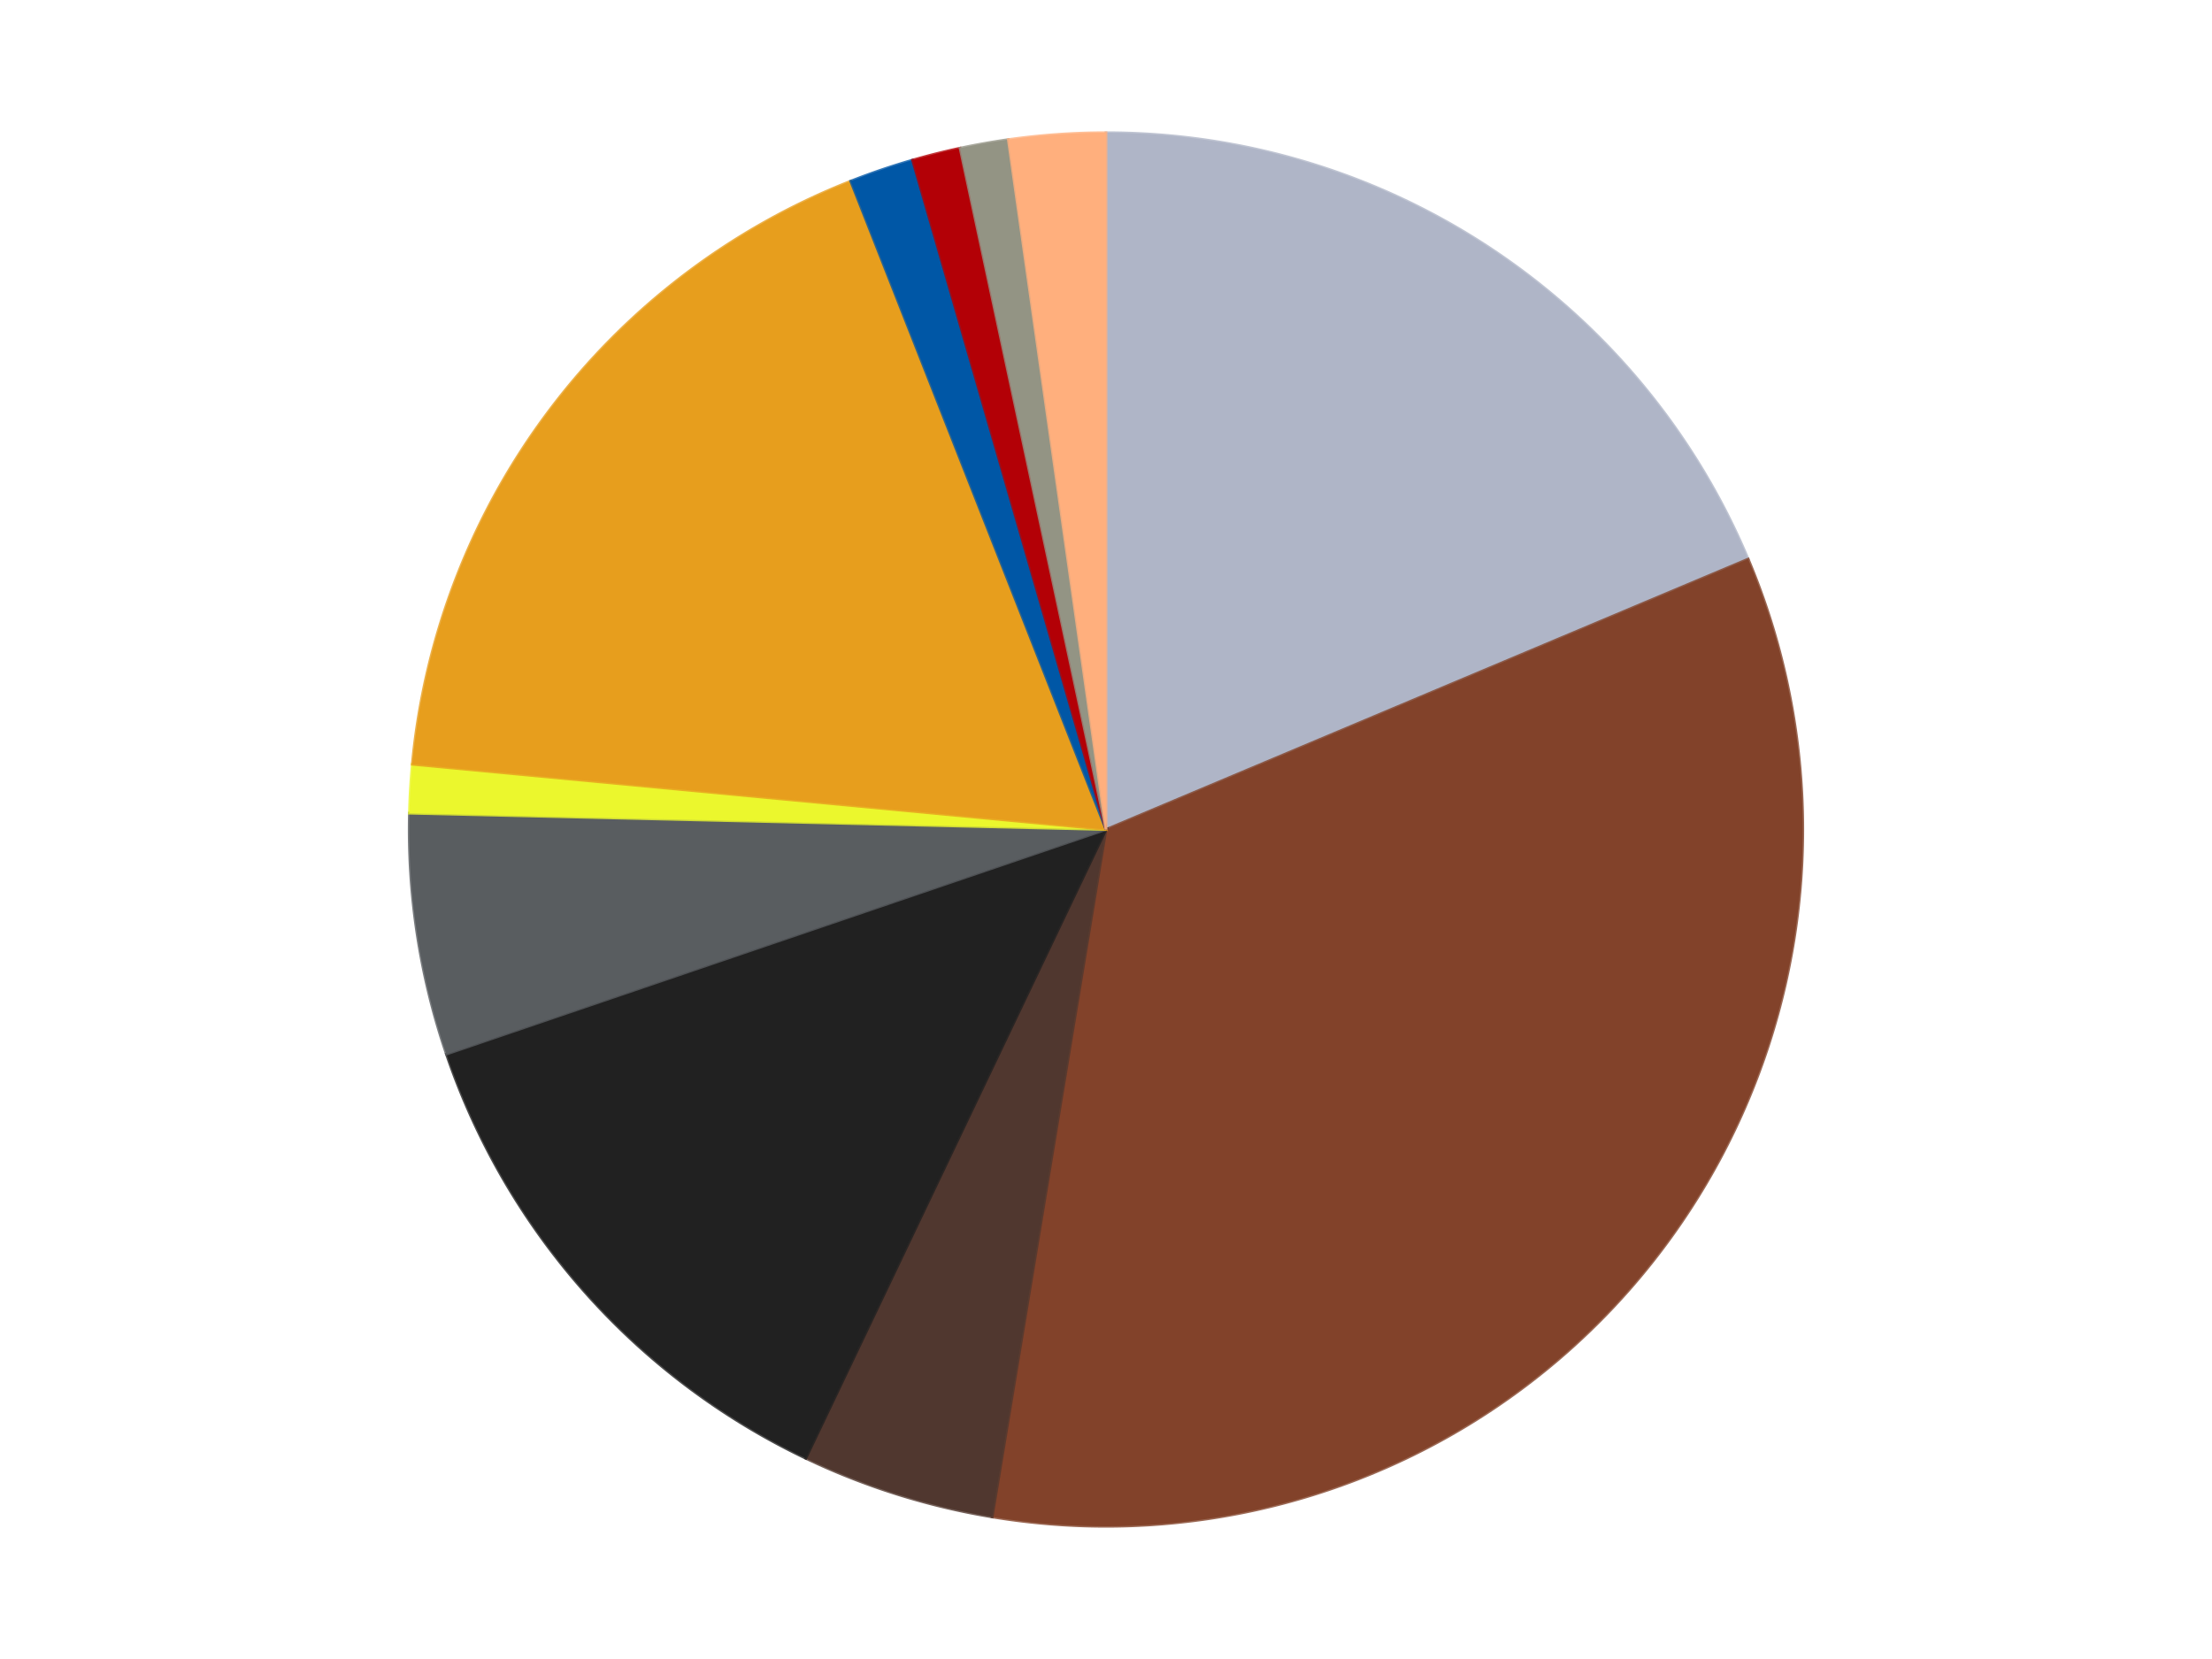 <?xml version='1.0' encoding='utf-8'?>
<svg xmlns="http://www.w3.org/2000/svg" xmlns:xlink="http://www.w3.org/1999/xlink" id="chart-13c73d9f-3e47-444f-b8fc-1c012ce0e787" class="pygal-chart" viewBox="0 0 800 600"><!--Generated with pygal 3.0.4 (lxml) ©Kozea 2012-2016 on 2024-07-01--><!--http://pygal.org--><!--http://github.com/Kozea/pygal--><defs><style type="text/css">#chart-13c73d9f-3e47-444f-b8fc-1c012ce0e787{-webkit-user-select:none;-webkit-font-smoothing:antialiased;font-family:Consolas,"Liberation Mono",Menlo,Courier,monospace}#chart-13c73d9f-3e47-444f-b8fc-1c012ce0e787 .title{font-family:Consolas,"Liberation Mono",Menlo,Courier,monospace;font-size:16px}#chart-13c73d9f-3e47-444f-b8fc-1c012ce0e787 .legends .legend text{font-family:Consolas,"Liberation Mono",Menlo,Courier,monospace;font-size:14px}#chart-13c73d9f-3e47-444f-b8fc-1c012ce0e787 .axis text{font-family:Consolas,"Liberation Mono",Menlo,Courier,monospace;font-size:10px}#chart-13c73d9f-3e47-444f-b8fc-1c012ce0e787 .axis text.major{font-family:Consolas,"Liberation Mono",Menlo,Courier,monospace;font-size:10px}#chart-13c73d9f-3e47-444f-b8fc-1c012ce0e787 .text-overlay text.value{font-family:Consolas,"Liberation Mono",Menlo,Courier,monospace;font-size:16px}#chart-13c73d9f-3e47-444f-b8fc-1c012ce0e787 .text-overlay text.label{font-family:Consolas,"Liberation Mono",Menlo,Courier,monospace;font-size:10px}#chart-13c73d9f-3e47-444f-b8fc-1c012ce0e787 .tooltip{font-family:Consolas,"Liberation Mono",Menlo,Courier,monospace;font-size:14px}#chart-13c73d9f-3e47-444f-b8fc-1c012ce0e787 text.no_data{font-family:Consolas,"Liberation Mono",Menlo,Courier,monospace;font-size:64px}
#chart-13c73d9f-3e47-444f-b8fc-1c012ce0e787{background-color:transparent}#chart-13c73d9f-3e47-444f-b8fc-1c012ce0e787 path,#chart-13c73d9f-3e47-444f-b8fc-1c012ce0e787 line,#chart-13c73d9f-3e47-444f-b8fc-1c012ce0e787 rect,#chart-13c73d9f-3e47-444f-b8fc-1c012ce0e787 circle{-webkit-transition:150ms;-moz-transition:150ms;transition:150ms}#chart-13c73d9f-3e47-444f-b8fc-1c012ce0e787 .graph &gt; .background{fill:transparent}#chart-13c73d9f-3e47-444f-b8fc-1c012ce0e787 .plot &gt; .background{fill:transparent}#chart-13c73d9f-3e47-444f-b8fc-1c012ce0e787 .graph{fill:rgba(0,0,0,.87)}#chart-13c73d9f-3e47-444f-b8fc-1c012ce0e787 text.no_data{fill:rgba(0,0,0,1)}#chart-13c73d9f-3e47-444f-b8fc-1c012ce0e787 .title{fill:rgba(0,0,0,1)}#chart-13c73d9f-3e47-444f-b8fc-1c012ce0e787 .legends .legend text{fill:rgba(0,0,0,.87)}#chart-13c73d9f-3e47-444f-b8fc-1c012ce0e787 .legends .legend:hover text{fill:rgba(0,0,0,1)}#chart-13c73d9f-3e47-444f-b8fc-1c012ce0e787 .axis .line{stroke:rgba(0,0,0,1)}#chart-13c73d9f-3e47-444f-b8fc-1c012ce0e787 .axis .guide.line{stroke:rgba(0,0,0,.54)}#chart-13c73d9f-3e47-444f-b8fc-1c012ce0e787 .axis .major.line{stroke:rgba(0,0,0,.87)}#chart-13c73d9f-3e47-444f-b8fc-1c012ce0e787 .axis text.major{fill:rgba(0,0,0,1)}#chart-13c73d9f-3e47-444f-b8fc-1c012ce0e787 .axis.y .guides:hover .guide.line,#chart-13c73d9f-3e47-444f-b8fc-1c012ce0e787 .line-graph .axis.x .guides:hover .guide.line,#chart-13c73d9f-3e47-444f-b8fc-1c012ce0e787 .stackedline-graph .axis.x .guides:hover .guide.line,#chart-13c73d9f-3e47-444f-b8fc-1c012ce0e787 .xy-graph .axis.x .guides:hover .guide.line{stroke:rgba(0,0,0,1)}#chart-13c73d9f-3e47-444f-b8fc-1c012ce0e787 .axis .guides:hover text{fill:rgba(0,0,0,1)}#chart-13c73d9f-3e47-444f-b8fc-1c012ce0e787 .reactive{fill-opacity:1.0;stroke-opacity:.8;stroke-width:1}#chart-13c73d9f-3e47-444f-b8fc-1c012ce0e787 .ci{stroke:rgba(0,0,0,.87)}#chart-13c73d9f-3e47-444f-b8fc-1c012ce0e787 .reactive.active,#chart-13c73d9f-3e47-444f-b8fc-1c012ce0e787 .active .reactive{fill-opacity:0.6;stroke-opacity:.9;stroke-width:4}#chart-13c73d9f-3e47-444f-b8fc-1c012ce0e787 .ci .reactive.active{stroke-width:1.5}#chart-13c73d9f-3e47-444f-b8fc-1c012ce0e787 .series text{fill:rgba(0,0,0,1)}#chart-13c73d9f-3e47-444f-b8fc-1c012ce0e787 .tooltip rect{fill:transparent;stroke:rgba(0,0,0,1);-webkit-transition:opacity 150ms;-moz-transition:opacity 150ms;transition:opacity 150ms}#chart-13c73d9f-3e47-444f-b8fc-1c012ce0e787 .tooltip .label{fill:rgba(0,0,0,.87)}#chart-13c73d9f-3e47-444f-b8fc-1c012ce0e787 .tooltip .label{fill:rgba(0,0,0,.87)}#chart-13c73d9f-3e47-444f-b8fc-1c012ce0e787 .tooltip .legend{font-size:.8em;fill:rgba(0,0,0,.54)}#chart-13c73d9f-3e47-444f-b8fc-1c012ce0e787 .tooltip .x_label{font-size:.6em;fill:rgba(0,0,0,1)}#chart-13c73d9f-3e47-444f-b8fc-1c012ce0e787 .tooltip .xlink{font-size:.5em;text-decoration:underline}#chart-13c73d9f-3e47-444f-b8fc-1c012ce0e787 .tooltip .value{font-size:1.5em}#chart-13c73d9f-3e47-444f-b8fc-1c012ce0e787 .bound{font-size:.5em}#chart-13c73d9f-3e47-444f-b8fc-1c012ce0e787 .max-value{font-size:.75em;fill:rgba(0,0,0,.54)}#chart-13c73d9f-3e47-444f-b8fc-1c012ce0e787 .map-element{fill:transparent;stroke:rgba(0,0,0,.54) !important}#chart-13c73d9f-3e47-444f-b8fc-1c012ce0e787 .map-element .reactive{fill-opacity:inherit;stroke-opacity:inherit}#chart-13c73d9f-3e47-444f-b8fc-1c012ce0e787 .color-0,#chart-13c73d9f-3e47-444f-b8fc-1c012ce0e787 .color-0 a:visited{stroke:#F44336;fill:#F44336}#chart-13c73d9f-3e47-444f-b8fc-1c012ce0e787 .color-1,#chart-13c73d9f-3e47-444f-b8fc-1c012ce0e787 .color-1 a:visited{stroke:#3F51B5;fill:#3F51B5}#chart-13c73d9f-3e47-444f-b8fc-1c012ce0e787 .color-2,#chart-13c73d9f-3e47-444f-b8fc-1c012ce0e787 .color-2 a:visited{stroke:#009688;fill:#009688}#chart-13c73d9f-3e47-444f-b8fc-1c012ce0e787 .color-3,#chart-13c73d9f-3e47-444f-b8fc-1c012ce0e787 .color-3 a:visited{stroke:#FFC107;fill:#FFC107}#chart-13c73d9f-3e47-444f-b8fc-1c012ce0e787 .color-4,#chart-13c73d9f-3e47-444f-b8fc-1c012ce0e787 .color-4 a:visited{stroke:#FF5722;fill:#FF5722}#chart-13c73d9f-3e47-444f-b8fc-1c012ce0e787 .color-5,#chart-13c73d9f-3e47-444f-b8fc-1c012ce0e787 .color-5 a:visited{stroke:#9C27B0;fill:#9C27B0}#chart-13c73d9f-3e47-444f-b8fc-1c012ce0e787 .color-6,#chart-13c73d9f-3e47-444f-b8fc-1c012ce0e787 .color-6 a:visited{stroke:#03A9F4;fill:#03A9F4}#chart-13c73d9f-3e47-444f-b8fc-1c012ce0e787 .color-7,#chart-13c73d9f-3e47-444f-b8fc-1c012ce0e787 .color-7 a:visited{stroke:#8BC34A;fill:#8BC34A}#chart-13c73d9f-3e47-444f-b8fc-1c012ce0e787 .color-8,#chart-13c73d9f-3e47-444f-b8fc-1c012ce0e787 .color-8 a:visited{stroke:#FF9800;fill:#FF9800}#chart-13c73d9f-3e47-444f-b8fc-1c012ce0e787 .color-9,#chart-13c73d9f-3e47-444f-b8fc-1c012ce0e787 .color-9 a:visited{stroke:#E91E63;fill:#E91E63}#chart-13c73d9f-3e47-444f-b8fc-1c012ce0e787 .color-10,#chart-13c73d9f-3e47-444f-b8fc-1c012ce0e787 .color-10 a:visited{stroke:#2196F3;fill:#2196F3}#chart-13c73d9f-3e47-444f-b8fc-1c012ce0e787 .text-overlay .color-0 text{fill:black}#chart-13c73d9f-3e47-444f-b8fc-1c012ce0e787 .text-overlay .color-1 text{fill:black}#chart-13c73d9f-3e47-444f-b8fc-1c012ce0e787 .text-overlay .color-2 text{fill:black}#chart-13c73d9f-3e47-444f-b8fc-1c012ce0e787 .text-overlay .color-3 text{fill:black}#chart-13c73d9f-3e47-444f-b8fc-1c012ce0e787 .text-overlay .color-4 text{fill:black}#chart-13c73d9f-3e47-444f-b8fc-1c012ce0e787 .text-overlay .color-5 text{fill:black}#chart-13c73d9f-3e47-444f-b8fc-1c012ce0e787 .text-overlay .color-6 text{fill:black}#chart-13c73d9f-3e47-444f-b8fc-1c012ce0e787 .text-overlay .color-7 text{fill:black}#chart-13c73d9f-3e47-444f-b8fc-1c012ce0e787 .text-overlay .color-8 text{fill:black}#chart-13c73d9f-3e47-444f-b8fc-1c012ce0e787 .text-overlay .color-9 text{fill:black}#chart-13c73d9f-3e47-444f-b8fc-1c012ce0e787 .text-overlay .color-10 text{fill:black}
#chart-13c73d9f-3e47-444f-b8fc-1c012ce0e787 text.no_data{text-anchor:middle}#chart-13c73d9f-3e47-444f-b8fc-1c012ce0e787 .guide.line{fill:none}#chart-13c73d9f-3e47-444f-b8fc-1c012ce0e787 .centered{text-anchor:middle}#chart-13c73d9f-3e47-444f-b8fc-1c012ce0e787 .title{text-anchor:middle}#chart-13c73d9f-3e47-444f-b8fc-1c012ce0e787 .legends .legend text{fill-opacity:1}#chart-13c73d9f-3e47-444f-b8fc-1c012ce0e787 .axis.x text{text-anchor:middle}#chart-13c73d9f-3e47-444f-b8fc-1c012ce0e787 .axis.x:not(.web) text[transform]{text-anchor:start}#chart-13c73d9f-3e47-444f-b8fc-1c012ce0e787 .axis.x:not(.web) text[transform].backwards{text-anchor:end}#chart-13c73d9f-3e47-444f-b8fc-1c012ce0e787 .axis.y text{text-anchor:end}#chart-13c73d9f-3e47-444f-b8fc-1c012ce0e787 .axis.y text[transform].backwards{text-anchor:start}#chart-13c73d9f-3e47-444f-b8fc-1c012ce0e787 .axis.y2 text{text-anchor:start}#chart-13c73d9f-3e47-444f-b8fc-1c012ce0e787 .axis.y2 text[transform].backwards{text-anchor:end}#chart-13c73d9f-3e47-444f-b8fc-1c012ce0e787 .axis .guide.line{stroke-dasharray:4,4;stroke:black}#chart-13c73d9f-3e47-444f-b8fc-1c012ce0e787 .axis .major.guide.line{stroke-dasharray:6,6;stroke:black}#chart-13c73d9f-3e47-444f-b8fc-1c012ce0e787 .horizontal .axis.y .guide.line,#chart-13c73d9f-3e47-444f-b8fc-1c012ce0e787 .horizontal .axis.y2 .guide.line,#chart-13c73d9f-3e47-444f-b8fc-1c012ce0e787 .vertical .axis.x .guide.line{opacity:0}#chart-13c73d9f-3e47-444f-b8fc-1c012ce0e787 .horizontal .axis.always_show .guide.line,#chart-13c73d9f-3e47-444f-b8fc-1c012ce0e787 .vertical .axis.always_show .guide.line{opacity:1 !important}#chart-13c73d9f-3e47-444f-b8fc-1c012ce0e787 .axis.y .guides:hover .guide.line,#chart-13c73d9f-3e47-444f-b8fc-1c012ce0e787 .axis.y2 .guides:hover .guide.line,#chart-13c73d9f-3e47-444f-b8fc-1c012ce0e787 .axis.x .guides:hover .guide.line{opacity:1}#chart-13c73d9f-3e47-444f-b8fc-1c012ce0e787 .axis .guides:hover text{opacity:1}#chart-13c73d9f-3e47-444f-b8fc-1c012ce0e787 .nofill{fill:none}#chart-13c73d9f-3e47-444f-b8fc-1c012ce0e787 .subtle-fill{fill-opacity:.2}#chart-13c73d9f-3e47-444f-b8fc-1c012ce0e787 .dot{stroke-width:1px;fill-opacity:1;stroke-opacity:1}#chart-13c73d9f-3e47-444f-b8fc-1c012ce0e787 .dot.active{stroke-width:5px}#chart-13c73d9f-3e47-444f-b8fc-1c012ce0e787 .dot.negative{fill:transparent}#chart-13c73d9f-3e47-444f-b8fc-1c012ce0e787 text,#chart-13c73d9f-3e47-444f-b8fc-1c012ce0e787 tspan{stroke:none !important}#chart-13c73d9f-3e47-444f-b8fc-1c012ce0e787 .series text.active{opacity:1}#chart-13c73d9f-3e47-444f-b8fc-1c012ce0e787 .tooltip rect{fill-opacity:.95;stroke-width:.5}#chart-13c73d9f-3e47-444f-b8fc-1c012ce0e787 .tooltip text{fill-opacity:1}#chart-13c73d9f-3e47-444f-b8fc-1c012ce0e787 .showable{visibility:hidden}#chart-13c73d9f-3e47-444f-b8fc-1c012ce0e787 .showable.shown{visibility:visible}#chart-13c73d9f-3e47-444f-b8fc-1c012ce0e787 .gauge-background{fill:rgba(229,229,229,1);stroke:none}#chart-13c73d9f-3e47-444f-b8fc-1c012ce0e787 .bg-lines{stroke:transparent;stroke-width:2px}</style><script type="text/javascript">window.pygal = window.pygal || {};window.pygal.config = window.pygal.config || {};window.pygal.config['13c73d9f-3e47-444f-b8fc-1c012ce0e787'] = {"allow_interruptions": false, "box_mode": "extremes", "classes": ["pygal-chart"], "css": ["file://style.css", "file://graph.css"], "defs": [], "disable_xml_declaration": false, "dots_size": 2.5, "dynamic_print_values": false, "explicit_size": false, "fill": false, "force_uri_protocol": "https", "formatter": null, "half_pie": false, "height": 600, "include_x_axis": false, "inner_radius": 0, "interpolate": null, "interpolation_parameters": {}, "interpolation_precision": 250, "inverse_y_axis": false, "js": ["//kozea.github.io/pygal.js/2.0.x/pygal-tooltips.min.js"], "legend_at_bottom": false, "legend_at_bottom_columns": null, "legend_box_size": 12, "logarithmic": false, "margin": 20, "margin_bottom": null, "margin_left": null, "margin_right": null, "margin_top": null, "max_scale": 16, "min_scale": 4, "missing_value_fill_truncation": "x", "no_data_text": "No data", "no_prefix": false, "order_min": null, "pretty_print": false, "print_labels": false, "print_values": false, "print_values_position": "center", "print_zeroes": true, "range": null, "rounded_bars": null, "secondary_range": null, "show_dots": true, "show_legend": false, "show_minor_x_labels": true, "show_minor_y_labels": true, "show_only_major_dots": false, "show_x_guides": false, "show_x_labels": true, "show_y_guides": true, "show_y_labels": true, "spacing": 10, "stack_from_top": false, "strict": false, "stroke": true, "stroke_style": null, "style": {"background": "transparent", "ci_colors": [], "colors": ["#F44336", "#3F51B5", "#009688", "#FFC107", "#FF5722", "#9C27B0", "#03A9F4", "#8BC34A", "#FF9800", "#E91E63", "#2196F3", "#4CAF50", "#FFEB3B", "#673AB7", "#00BCD4", "#CDDC39", "#9E9E9E", "#607D8B"], "dot_opacity": "1", "font_family": "Consolas, \"Liberation Mono\", Menlo, Courier, monospace", "foreground": "rgba(0, 0, 0, .87)", "foreground_strong": "rgba(0, 0, 0, 1)", "foreground_subtle": "rgba(0, 0, 0, .54)", "guide_stroke_color": "black", "guide_stroke_dasharray": "4,4", "label_font_family": "Consolas, \"Liberation Mono\", Menlo, Courier, monospace", "label_font_size": 10, "legend_font_family": "Consolas, \"Liberation Mono\", Menlo, Courier, monospace", "legend_font_size": 14, "major_guide_stroke_color": "black", "major_guide_stroke_dasharray": "6,6", "major_label_font_family": "Consolas, \"Liberation Mono\", Menlo, Courier, monospace", "major_label_font_size": 10, "no_data_font_family": "Consolas, \"Liberation Mono\", Menlo, Courier, monospace", "no_data_font_size": 64, "opacity": "1.0", "opacity_hover": "0.6", "plot_background": "transparent", "stroke_opacity": ".8", "stroke_opacity_hover": ".9", "stroke_width": "1", "stroke_width_hover": "4", "title_font_family": "Consolas, \"Liberation Mono\", Menlo, Courier, monospace", "title_font_size": 16, "tooltip_font_family": "Consolas, \"Liberation Mono\", Menlo, Courier, monospace", "tooltip_font_size": 14, "transition": "150ms", "value_background": "rgba(229, 229, 229, 1)", "value_colors": [], "value_font_family": "Consolas, \"Liberation Mono\", Menlo, Courier, monospace", "value_font_size": 16, "value_label_font_family": "Consolas, \"Liberation Mono\", Menlo, Courier, monospace", "value_label_font_size": 10}, "title": null, "tooltip_border_radius": 0, "tooltip_fancy_mode": true, "truncate_label": null, "truncate_legend": null, "width": 800, "x_label_rotation": 0, "x_labels": null, "x_labels_major": null, "x_labels_major_count": null, "x_labels_major_every": null, "x_title": null, "xrange": null, "y_label_rotation": 0, "y_labels": null, "y_labels_major": null, "y_labels_major_count": null, "y_labels_major_every": null, "y_title": null, "zero": 0, "legends": ["Light Bluish Gray", "Reddish Brown", "Dark Brown", "Black", "Dark Bluish Gray", "Trans-Yellow", "Pearl Gold", "Blue", "Red", "Trans-Black", "Nougat"]}</script><script type="text/javascript" xlink:href="https://kozea.github.io/pygal.js/2.0.x/pygal-tooltips.min.js"/></defs><title>Pygal</title><g class="graph pie-graph vertical"><rect x="0" y="0" width="800" height="600" class="background"/><g transform="translate(20, 20)" class="plot"><rect x="0" y="0" width="760" height="560" class="background"/><g class="series serie-0 color-0"><g class="slices"><g class="slice" style="fill: #AFB5C7; stroke: #AFB5C7"><path d="M380 28 A252 252 0 0 1 612.248 182.201 L380 280 A0 0 0 0 0 380 280 z" class="slice reactive tooltip-trigger"/><desc class="value">50</desc><desc class="x centered">449.6945254197751</desc><desc class="y centered">175.03013229258448</desc></g></g></g><g class="series serie-1 color-1"><g class="slices"><g class="slice" style="fill: #82422A; stroke: #82422A"><path d="M612.248 182.201 A252 252 0 0 1 338.829 528.614 L380 280 A0 0 0 0 0 380 280 z" class="slice reactive tooltip-trigger"/><desc class="value">91</desc><desc class="x centered">478.90419566918536</desc><desc class="y centered">358.0638205510818</desc></g></g></g><g class="series serie-2 color-2"><g class="slices"><g class="slice" style="fill: #50372F; stroke: #50372F"><path d="M338.829 528.614 A252 252 0 0 1 271.422 507.409 L380 280 A0 0 0 0 0 380 280 z" class="slice reactive tooltip-trigger"/><desc class="value">12</desc><desc class="x centered">342.1893359899571</desc><desc class="y centered">400.19298518266214</desc></g></g></g><g class="series serie-3 color-3"><g class="slices"><g class="slice" style="fill: #212121; stroke: #212121"><path d="M271.422 507.409 A252 252 0 0 1 141.453 361.236 L380 280 A0 0 0 0 0 380 280 z" class="slice reactive tooltip-trigger"/><desc class="value">34</desc><desc class="x centered">285.83848267039036</desc><desc class="y centered">363.7234056532916</desc></g></g></g><g class="series serie-4 color-4"><g class="slices"><g class="slice" style="fill: #595D60; stroke: #595D60"><path d="M141.453 361.236 A252 252 0 0 1 128.069 274.092 L380 280 A0 0 0 0 0 380 280 z" class="slice reactive tooltip-trigger"/><desc class="value">15</desc><desc class="x centered">255.46021492507822</desc><desc class="y centered">299.12699488922107</desc></g></g></g><g class="series serie-5 color-5"><g class="slices"><g class="slice" style="fill: #EBF72D; stroke: #EBF72D"><path d="M128.069 274.092 A252 252 0 0 1 129.107 256.402 L380 280 A0 0 0 0 0 380 280 z" class="slice reactive tooltip-trigger"/><desc class="value">3</desc><desc class="x centered">254.21636468794378</desc><desc class="y centered">272.619140450893</desc></g></g></g><g class="series serie-6 color-6"><g class="slices"><g class="slice" style="fill: #E79E1D; stroke: #E79E1D"><path d="M129.107 256.402 A252 252 0 0 1 287.672 45.523 L380 280 A0 0 0 0 0 380 280 z" class="slice reactive tooltip-trigger"/><desc class="value">47</desc><desc class="x centered">279.29296781746575</desc><desc class="y centered">204.27620143583644</desc></g></g></g><g class="series serie-7 color-7"><g class="slices"><g class="slice" style="fill: #0057A6; stroke: #0057A6"><path d="M287.672 45.523 A252 252 0 0 1 310.035 37.907 L380 280 A0 0 0 0 0 380 280 z" class="slice reactive tooltip-trigger"/><desc class="value">4</desc><desc class="x centered">339.3820940216947</desc><desc class="y centered">160.72642491340528</desc></g></g></g><g class="series serie-8 color-8"><g class="slices"><g class="slice" style="fill: #B30006; stroke: #B30006"><path d="M310.035 37.907 A252 252 0 0 1 327.221 33.589 L380 280 A0 0 0 0 0 380 280 z" class="slice reactive tooltip-trigger"/><desc class="value">3</desc><desc class="x centered">349.29495848948585</desc><desc class="y centered">157.7985252714289</desc></g></g></g><g class="series serie-9 color-9"><g class="slices"><g class="slice" style="fill: #939484; stroke: #939484"><path d="M327.221 33.589 A252 252 0 0 1 344.668 30.489 L380 280 A0 0 0 0 0 380 280 z" class="slice reactive tooltip-trigger"/><desc class="value">3</desc><desc class="x centered">357.9587284156261</desc><desc class="y centered">155.94282629793685</desc></g></g></g><g class="series serie-10 color-10"><g class="slices"><g class="slice" style="fill: #FFAF7D; stroke: #FFAF7D"><path d="M344.668 30.489 A252 252 0 0 1 380 28 L380 280 A0 0 0 0 0 380 280 z" class="slice reactive tooltip-trigger"/><desc class="value">6</desc><desc class="x centered">371.14520019289336</desc><desc class="y centered">154.31152590481472</desc></g></g></g></g><g class="titles"/><g transform="translate(20, 20)" class="plot overlay"><g class="series serie-0 color-0"/><g class="series serie-1 color-1"/><g class="series serie-2 color-2"/><g class="series serie-3 color-3"/><g class="series serie-4 color-4"/><g class="series serie-5 color-5"/><g class="series serie-6 color-6"/><g class="series serie-7 color-7"/><g class="series serie-8 color-8"/><g class="series serie-9 color-9"/><g class="series serie-10 color-10"/></g><g transform="translate(20, 20)" class="plot text-overlay"><g class="series serie-0 color-0"/><g class="series serie-1 color-1"/><g class="series serie-2 color-2"/><g class="series serie-3 color-3"/><g class="series serie-4 color-4"/><g class="series serie-5 color-5"/><g class="series serie-6 color-6"/><g class="series serie-7 color-7"/><g class="series serie-8 color-8"/><g class="series serie-9 color-9"/><g class="series serie-10 color-10"/></g><g transform="translate(20, 20)" class="plot tooltip-overlay"><g transform="translate(0 0)" style="opacity: 0" class="tooltip"><rect rx="0" ry="0" width="0" height="0" class="tooltip-box"/><g class="text"/></g></g></g></svg>